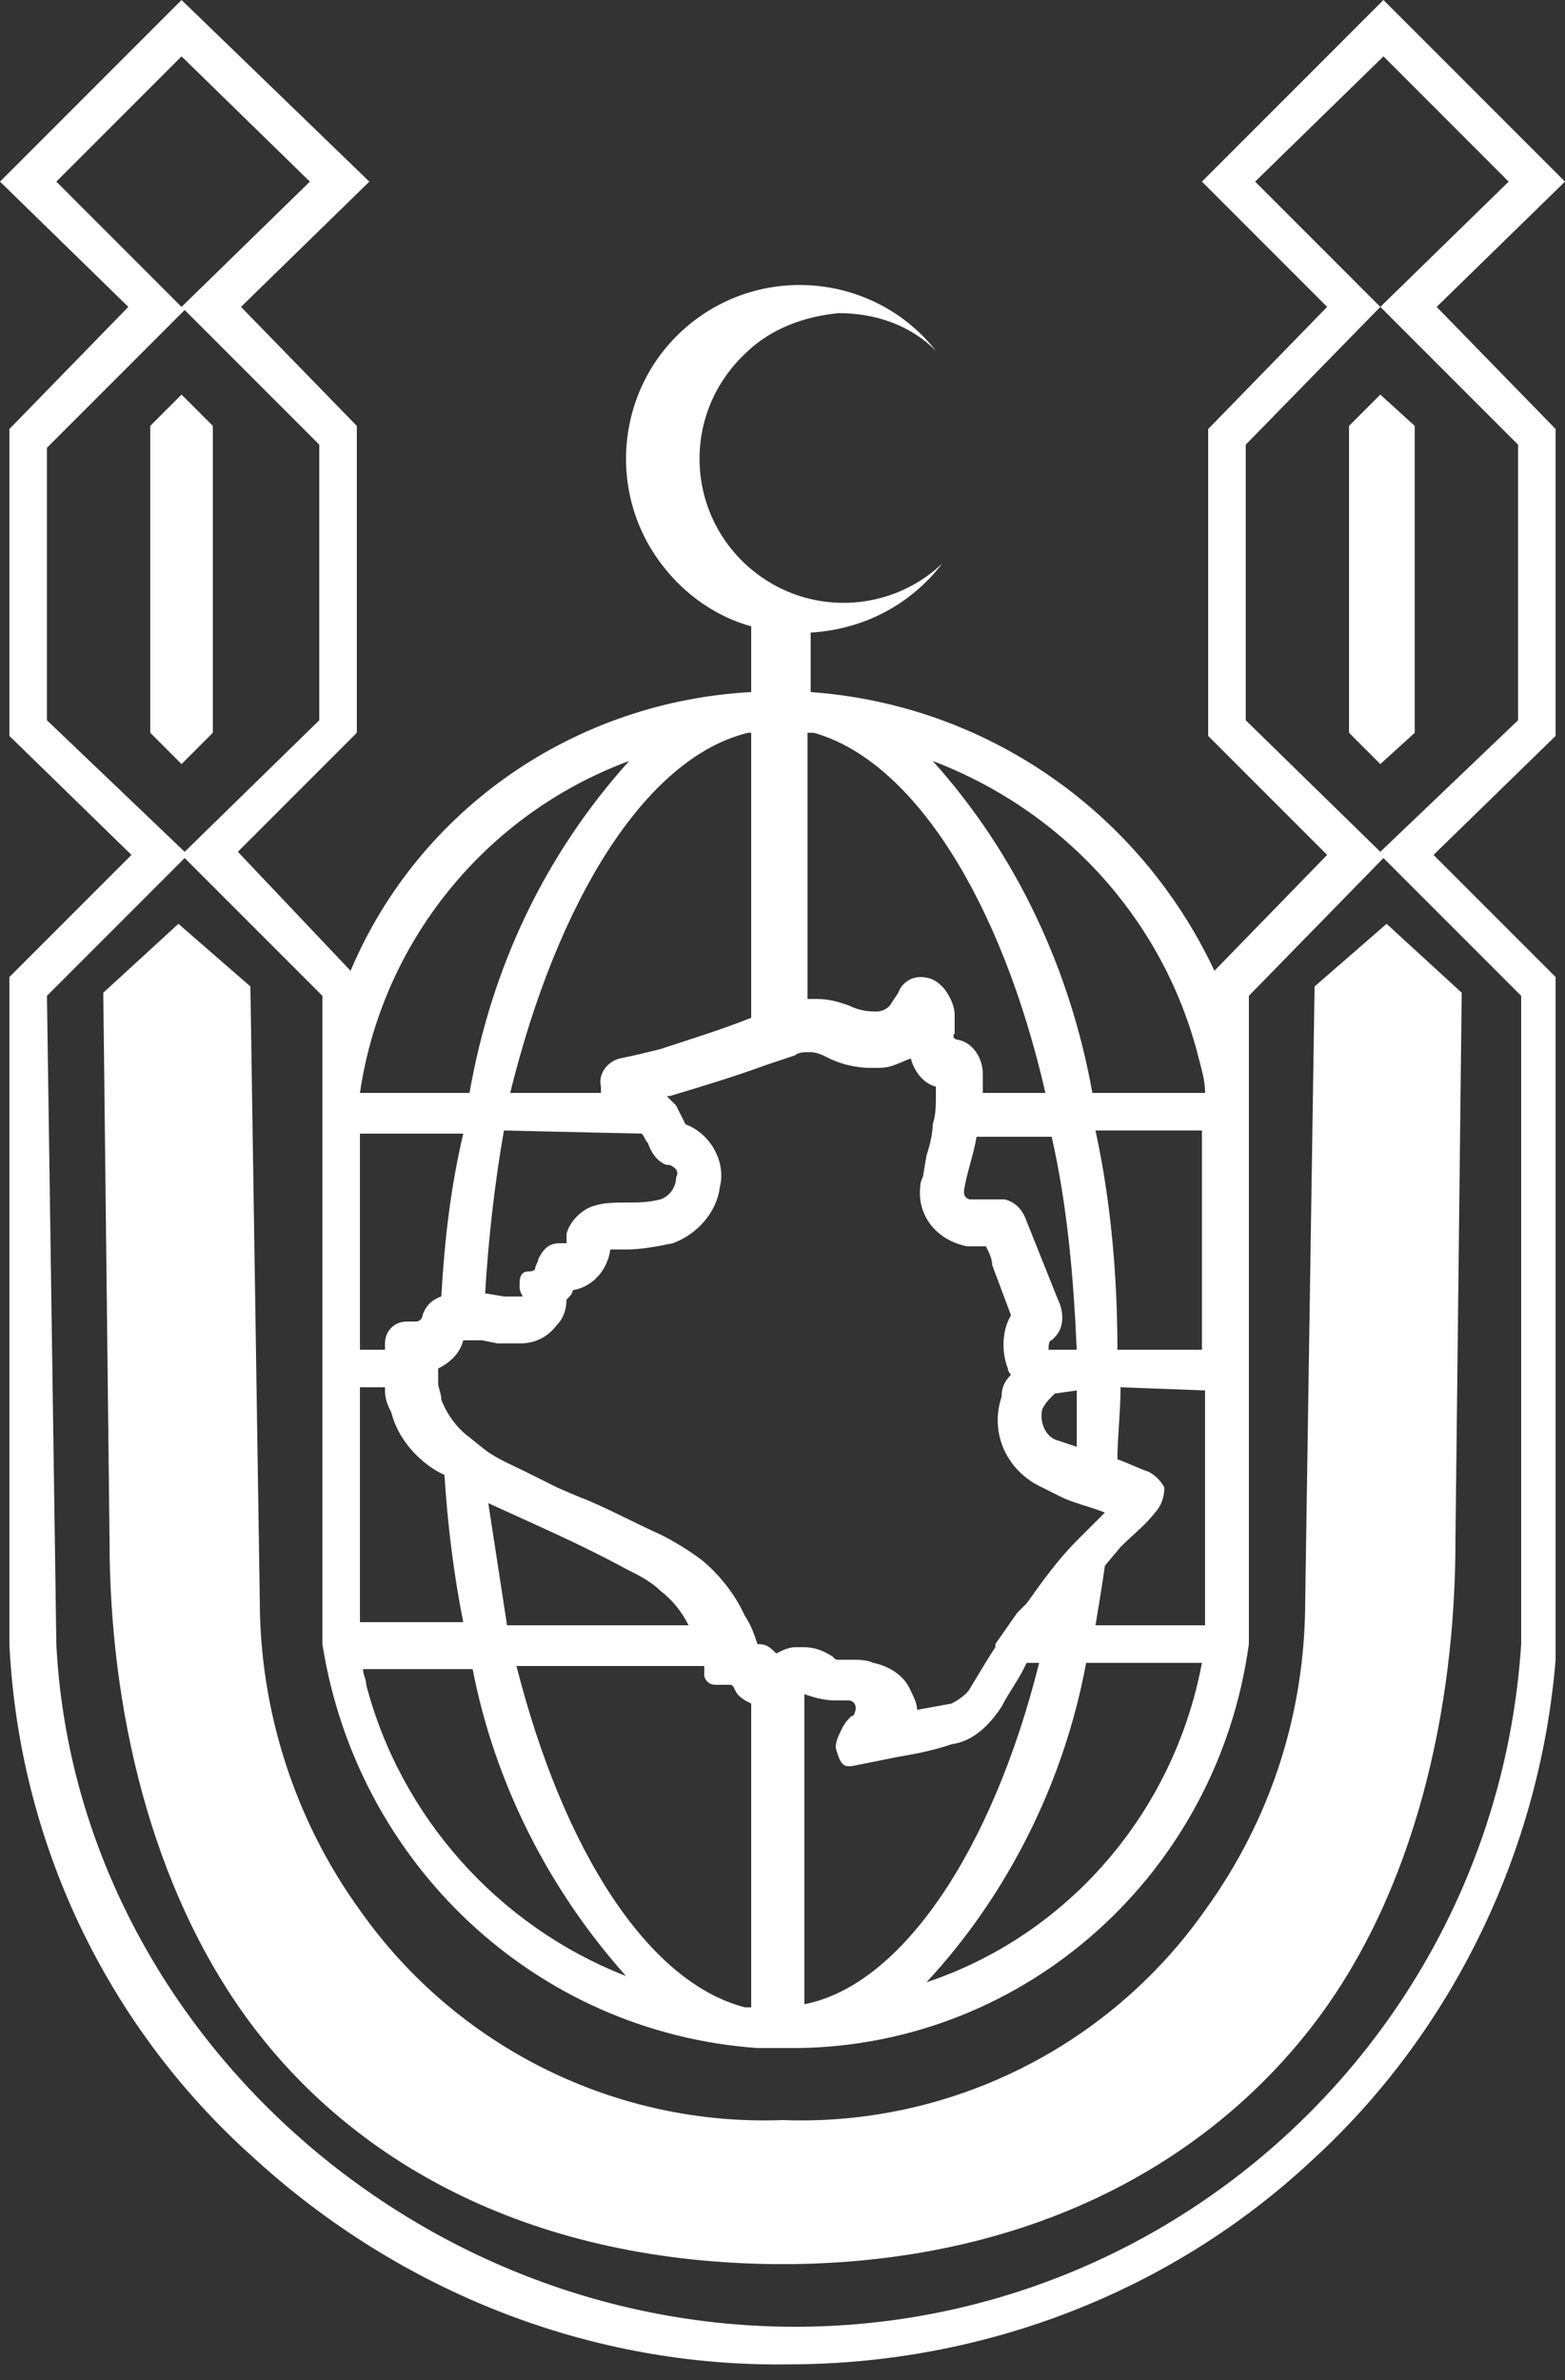<?xml version="1.0" encoding="utf-8"?>
<!-- Generator: Adobe Illustrator 22.1.0, SVG Export Plug-In . SVG Version: 6.00 Build 0)  -->
<svg version="1.1" id="Layer_1" xmlns="http://www.w3.org/2000/svg" xmlns:xlink="http://www.w3.org/1999/xlink" x="0px" y="0px"
	 viewBox="0 0 50 76" style="enable-background:new 0 0 50 76;" xml:space="preserve">
<rect x="0" y="0" width="50" height="76" fill="#333333" stroke="none"/>
<style type="text/css">
	.st0{fill:#FFFFFF;}
</style>
<g id="Calque_2">
	<g id="Calque_1-2">
		<path class="st0" d="M50,5.8L44.2,0l-5.8,5.8l4,4l-3.8,3.9v9.8l3.8,3.8L38.8,31c-2.4-5.1-7.3-8.5-12.9-8.9l0,0v-1.9
			c1.7-0.1,3.2-0.9,4.2-2.2c-1.8,1.7-4.7,1.7-6.5-0.2c-1.7-1.8-1.7-4.7,0.2-6.5c0.8-0.8,1.9-1.2,3-1.3c1.2,0,2.3,0.4,3.1,1.2
			c-1.9-2.4-5.4-2.8-7.8-0.9s-2.8,5.4-0.9,7.8c0.7,0.9,1.7,1.6,2.8,1.9v2.1c-5.6,0.3-10.6,3.7-12.8,8.9l-3.6-3.8l3.8-3.8v-9.8
			L7.7,9.8l4.1-4L5.8,0L0,5.8l0,0l4.1,4l-3.8,3.9v9.8l3.9,3.8l-3.9,3.9v21.3c0.3,6.3,3.1,12.2,7.8,16.4c4.7,4.3,10.8,6.7,17.1,6.6
			c6.2,0,12.2-2.3,16.7-6.5c4.5-4.1,7.3-9.9,7.8-16l0,0V31.2l-3.9-3.9l3.9-3.8v-9.8l-3.8-3.9L50,5.8z M23.9,23.4H24v9.1
			c-1,0.4-2,0.7-2.9,1c-0.4,0.1-0.8,0.2-1.3,0.3c-0.4,0.1-0.7,0.5-0.6,0.9c0,0.1,0,0.2,0,0.2h-2.9C17.8,28.8,20.6,24.2,23.9,23.4
			L23.9,23.4z M33.4,34.9h-2c0-0.2,0-0.4,0-0.6c0-0.5-0.3-1-0.8-1.1c-0.1,0-0.2-0.1-0.1-0.2v-0.6c0-0.3-0.2-0.7-0.4-0.9
			c-0.2-0.2-0.4-0.3-0.7-0.3c-0.3,0-0.6,0.2-0.7,0.5L28.5,32c-0.1,0.2-0.3,0.3-0.5,0.3h-0.1c-0.3,0-0.6-0.1-0.8-0.2
			c-0.3-0.1-0.6-0.2-1-0.2h-0.3v-8.5H26C29.2,24.3,32,28.8,33.4,34.9z M12.3,44.4c0,0.3,0.1,0.5,0.2,0.7c0.2,0.8,0.8,1.5,1.5,1.9
			l0.2,0.1c0.1,1.6,0.3,3.2,0.6,4.7h-3.3v-1.1l0,0v-6.4H12.3z M14.8,42.8L14.8,42.8h0.4h0.2l0.5,0.1h0.4h0.3c0.5,0,0.9-0.2,1.2-0.6
			c0.2-0.2,0.3-0.5,0.3-0.8c0.1-0.1,0.2-0.2,0.2-0.3l0,0c0.6-0.1,1.1-0.6,1.2-1.3l0,0l0,0c0.2,0,0.3,0,0.5,0H20c0.5,0,1-0.1,1.5-0.2
			c0.8-0.3,1.4-1,1.5-1.8c0.2-0.8-0.3-1.7-1.1-2c-0.1-0.2-0.2-0.4-0.3-0.6c-0.1-0.1-0.2-0.2-0.3-0.3h0.1c1-0.3,2-0.6,3.1-1l0.9-0.3
			c0.1-0.1,0.3-0.1,0.4-0.1h0.1c0.2,0,0.4,0.1,0.6,0.2c0.4,0.2,0.9,0.3,1.3,0.3h0.3c0.4,0,0.7-0.2,1-0.3c0.1,0.4,0.4,0.8,0.8,0.9
			c0,0.1,0,0.2,0,0.3l0,0c0,0.3,0,0.6-0.1,0.9l0,0l0,0l0,0c0,0.3-0.1,0.7-0.2,1l-0.1,0.6c0,0.1-0.1,0.2-0.1,0.4
			c-0.1,0.9,0.5,1.7,1.5,1.9h0.6c0.1,0.2,0.2,0.4,0.2,0.6l0.6,1.6c-0.3,0.5-0.3,1.2-0.1,1.7c0,0.1,0.1,0.2,0.1,0.2
			c-0.2,0.2-0.3,0.4-0.3,0.7c-0.4,1.2,0.2,2.4,1.3,2.9l0.6,0.3c0.4,0.2,0.9,0.3,1.4,0.5l-0.3,0.3c-0.2,0.2-0.4,0.4-0.6,0.6
			c-0.6,0.6-1.1,1.3-1.6,2l-0.3,0.3l-0.7,1v0.1l0,0l0,0c-0.2,0.3-0.5,0.8-0.8,1.3c-0.1,0.2-0.4,0.4-0.6,0.5l-1.1,0.2
			c0-0.2-0.1-0.4-0.2-0.6c-0.2-0.5-0.7-0.8-1.2-0.9c-0.2-0.1-0.5-0.1-0.7-0.1l0,0c-0.1,0-0.3,0-0.4,0c-0.1,0-0.1,0-0.2-0.1
			c-0.3-0.2-0.6-0.3-0.9-0.3h-0.3c-0.2,0-0.4,0.1-0.6,0.2c-0.2-0.2-0.3-0.3-0.6-0.3c-0.1-0.3-0.2-0.6-0.4-0.9l0,0l-0.1-0.2
			c-0.3-0.6-0.8-1.2-1.3-1.6c-0.4-0.3-0.9-0.6-1.3-0.8c-0.9-0.4-1.8-0.9-2.6-1.2l-0.7-0.3l-0.2-0.1l-0.8-0.4
			c-0.4-0.2-0.9-0.4-1.3-0.7L15,45.9c-0.4-0.3-0.7-0.7-0.9-1.2c0-0.2-0.1-0.4-0.1-0.5l0,0c0-0.1,0-0.3,0-0.5l0,0
			C14.4,43.5,14.7,43.2,14.8,42.8z M34.4,44.4c0,0.6,0,1.2,0,1.8L33.8,46c-0.4-0.1-0.6-0.6-0.5-1c0.1-0.2,0.2-0.3,0.3-0.4l0.1-0.1
			L34.4,44.4z M38.5,44.4v7.5H35c0.1-0.6,0.2-1.2,0.3-1.9l0.5-0.6c0.4-0.4,0.8-0.7,1.1-1.1c0.2-0.2,0.3-0.5,0.3-0.8
			c-0.1-0.2-0.3-0.4-0.5-0.5c-0.3-0.1-0.7-0.3-1-0.4l0,0c0-0.7,0.1-1.5,0.1-2.3L38.5,44.4z M15.6,48l1.1,0.5c1.1,0.5,2.2,1,3.3,1.6
			c0.4,0.2,0.8,0.4,1.1,0.7c0.4,0.3,0.7,0.7,0.9,1.1h-5.8C16,50.6,15.8,49.3,15.6,48z M22.5,53.2c0,0.1,0,0.2,0,0.3
			c0,0.1,0.1,0.2,0.1,0.2c0.1,0.1,0.2,0.1,0.3,0.1h0.2h0.2c0.1,0,0.1,0,0.2,0.2c0.1,0.2,0.3,0.3,0.5,0.4v9.7h-0.2
			c-3.1-0.8-5.8-5-7.3-10.9L22.5,53.2z M27.1,56.4h0.1l1.5-0.3c0.6-0.1,1.1-0.2,1.7-0.4c0.7-0.1,1.2-0.6,1.6-1.2
			c0.2-0.4,0.5-0.8,0.7-1.2l0.1-0.2h0.4c-1.5,6-4.4,10.3-7.5,10.9l0,0v-9.9c0.3,0.1,0.6,0.2,1,0.2l0,0h0.4c0.2,0,0.3,0.2,0.2,0.4
			c0,0,0,0.1-0.1,0.1c-0.1,0.1-0.2,0.2-0.3,0.4c-0.1,0.2-0.2,0.4-0.2,0.6C26.8,56.2,26.9,56.4,27.1,56.4z M10.2,14.2V23l-4.3,4.2
			L1.5,23v-8.7l4.4-4.4L10.2,14.2z M5.8,9.8l-4-4l4-4l4.1,4L5.8,9.8z M1.5,31.8l4.4-4.4l4.4,4.4v20.7c1.1,7,6.8,12.4,13.9,12.9
			c0.3,0,0.6,0,0.8,0h0.5c7.3-0.1,13.4-5.6,14.4-12.9v-1.7l0,0V31.8l4.3-4.4l4.4,4.4v20.7c-0.8,12.3-11,21.8-23.2,21.8
			c-12.4,0-23-9.8-23.6-21.8L1.5,31.8z M40.1,5.8l4.1-4l4,4l-4.1,4L40.1,5.8z M39.8,14.2l4.3-4.4l4.4,4.4V23l-4.4,4.2L39.8,23V14.2z
			 M29.6,63.3c2.6-2.8,4.4-6.4,5.1-10.2h3.7C37.5,57.9,34.1,61.8,29.6,63.3L29.6,63.3z M20,63.1c-4.1-1.6-7.2-5.1-8.3-9.3
			c0-0.2-0.1-0.3-0.1-0.5h3.5C15.8,56.9,17.5,60.3,20,63.1L20,63.1z M38.5,43.1h-2.8c0-2.3-0.2-4.7-0.7-7h3.4V43.1z M34.4,43.1h-0.9
			c0-0.1,0-0.3,0.1-0.3l0.1-0.1c0.3-0.3,0.3-0.8,0.1-1.2l-1-2.5c-0.1-0.3-0.3-0.6-0.7-0.7c-0.2,0-0.5,0-0.7,0H31
			c-0.1,0-0.2-0.1-0.2-0.2c0,0,0,0,0,0c0,0,0-0.1,0-0.1c0.1-0.6,0.3-1.1,0.4-1.7h2.4C34.1,38.5,34.3,40.8,34.4,43.1z M20.5,36.2
			c0.1,0.1,0.1,0.2,0.2,0.3c0.1,0.3,0.3,0.6,0.6,0.7h0.1c0.2,0.1,0.3,0.2,0.2,0.4c0,0.3-0.2,0.6-0.5,0.7c-0.4,0.1-0.7,0.1-1.1,0.1
			c-0.3,0-0.7,0-1,0.1c-0.4,0.1-0.8,0.5-0.9,0.9c0,0.1,0,0.2,0,0.3h-0.2c-0.3,0-0.5,0.1-0.7,0.5c0,0.1-0.1,0.2-0.1,0.3
			c0,0,0,0.1-0.2,0.1l0,0c-0.2,0-0.3,0.1-0.3,0.4c0,0.2,0,0.2,0.1,0.4h-0.6l-0.6-0.1c0.1-1.7,0.3-3.5,0.6-5.2L20.5,36.2z M14.1,41.4
			c-0.3,0.1-0.5,0.3-0.6,0.6c0,0.1-0.1,0.2-0.2,0.2H13c-0.4,0-0.7,0.3-0.7,0.7v0.2h-0.8v-6.9h3.3C14.4,37.9,14.2,39.6,14.1,41.4z
			 M38.3,33.8c0.1,0.4,0.2,0.7,0.2,1.1h-3.6c-0.7-3.9-2.4-7.6-5.1-10.6C34,25.9,37.2,29.4,38.3,33.8z M20.1,24.3
			c-2.7,3-4.4,6.6-5.1,10.6h-3.5C12.2,30.1,15.5,26,20.1,24.3z"/>
		<path class="st0" d="M24.7,72.3h0.6c8-0.1,13.5-3.5,16.7-7.7c3.2-4.2,4.5-10,4.5-15.4l0.2-17.5l-2.4-2.2l-2.3,2l-0.3,19.6
			c0,3.6-1.1,7-3.2,9.9c-3.1,4.4-8.2,6.9-13.5,6.7c-5.3,0.2-10.4-2.3-13.5-6.7c-2.1-2.9-3.2-6.4-3.2-9.9L8,31.5l-2.3-2l-2.4,2.2
			l0.2,17.5c0,5.3,1.3,11.1,4.5,15.4S16.7,72.2,24.7,72.3z"/>
		<polygon class="st0" points="4.8,13.6 4.8,13.6 4.8,23.4 4.8,23.4 5.8,24.4 6.8,23.4 6.8,23.4 6.8,13.6 6.8,13.6 5.8,12.6 		"/>
		<polygon class="st0" points="45.2,23.4 45.2,23.4 45.2,13.6 45.2,13.6 44.1,12.6 43.1,13.6 43.1,13.6 43.1,23.4 43.1,23.4 
			44.1,24.4 		"/>
	</g>
</g>
</svg>
